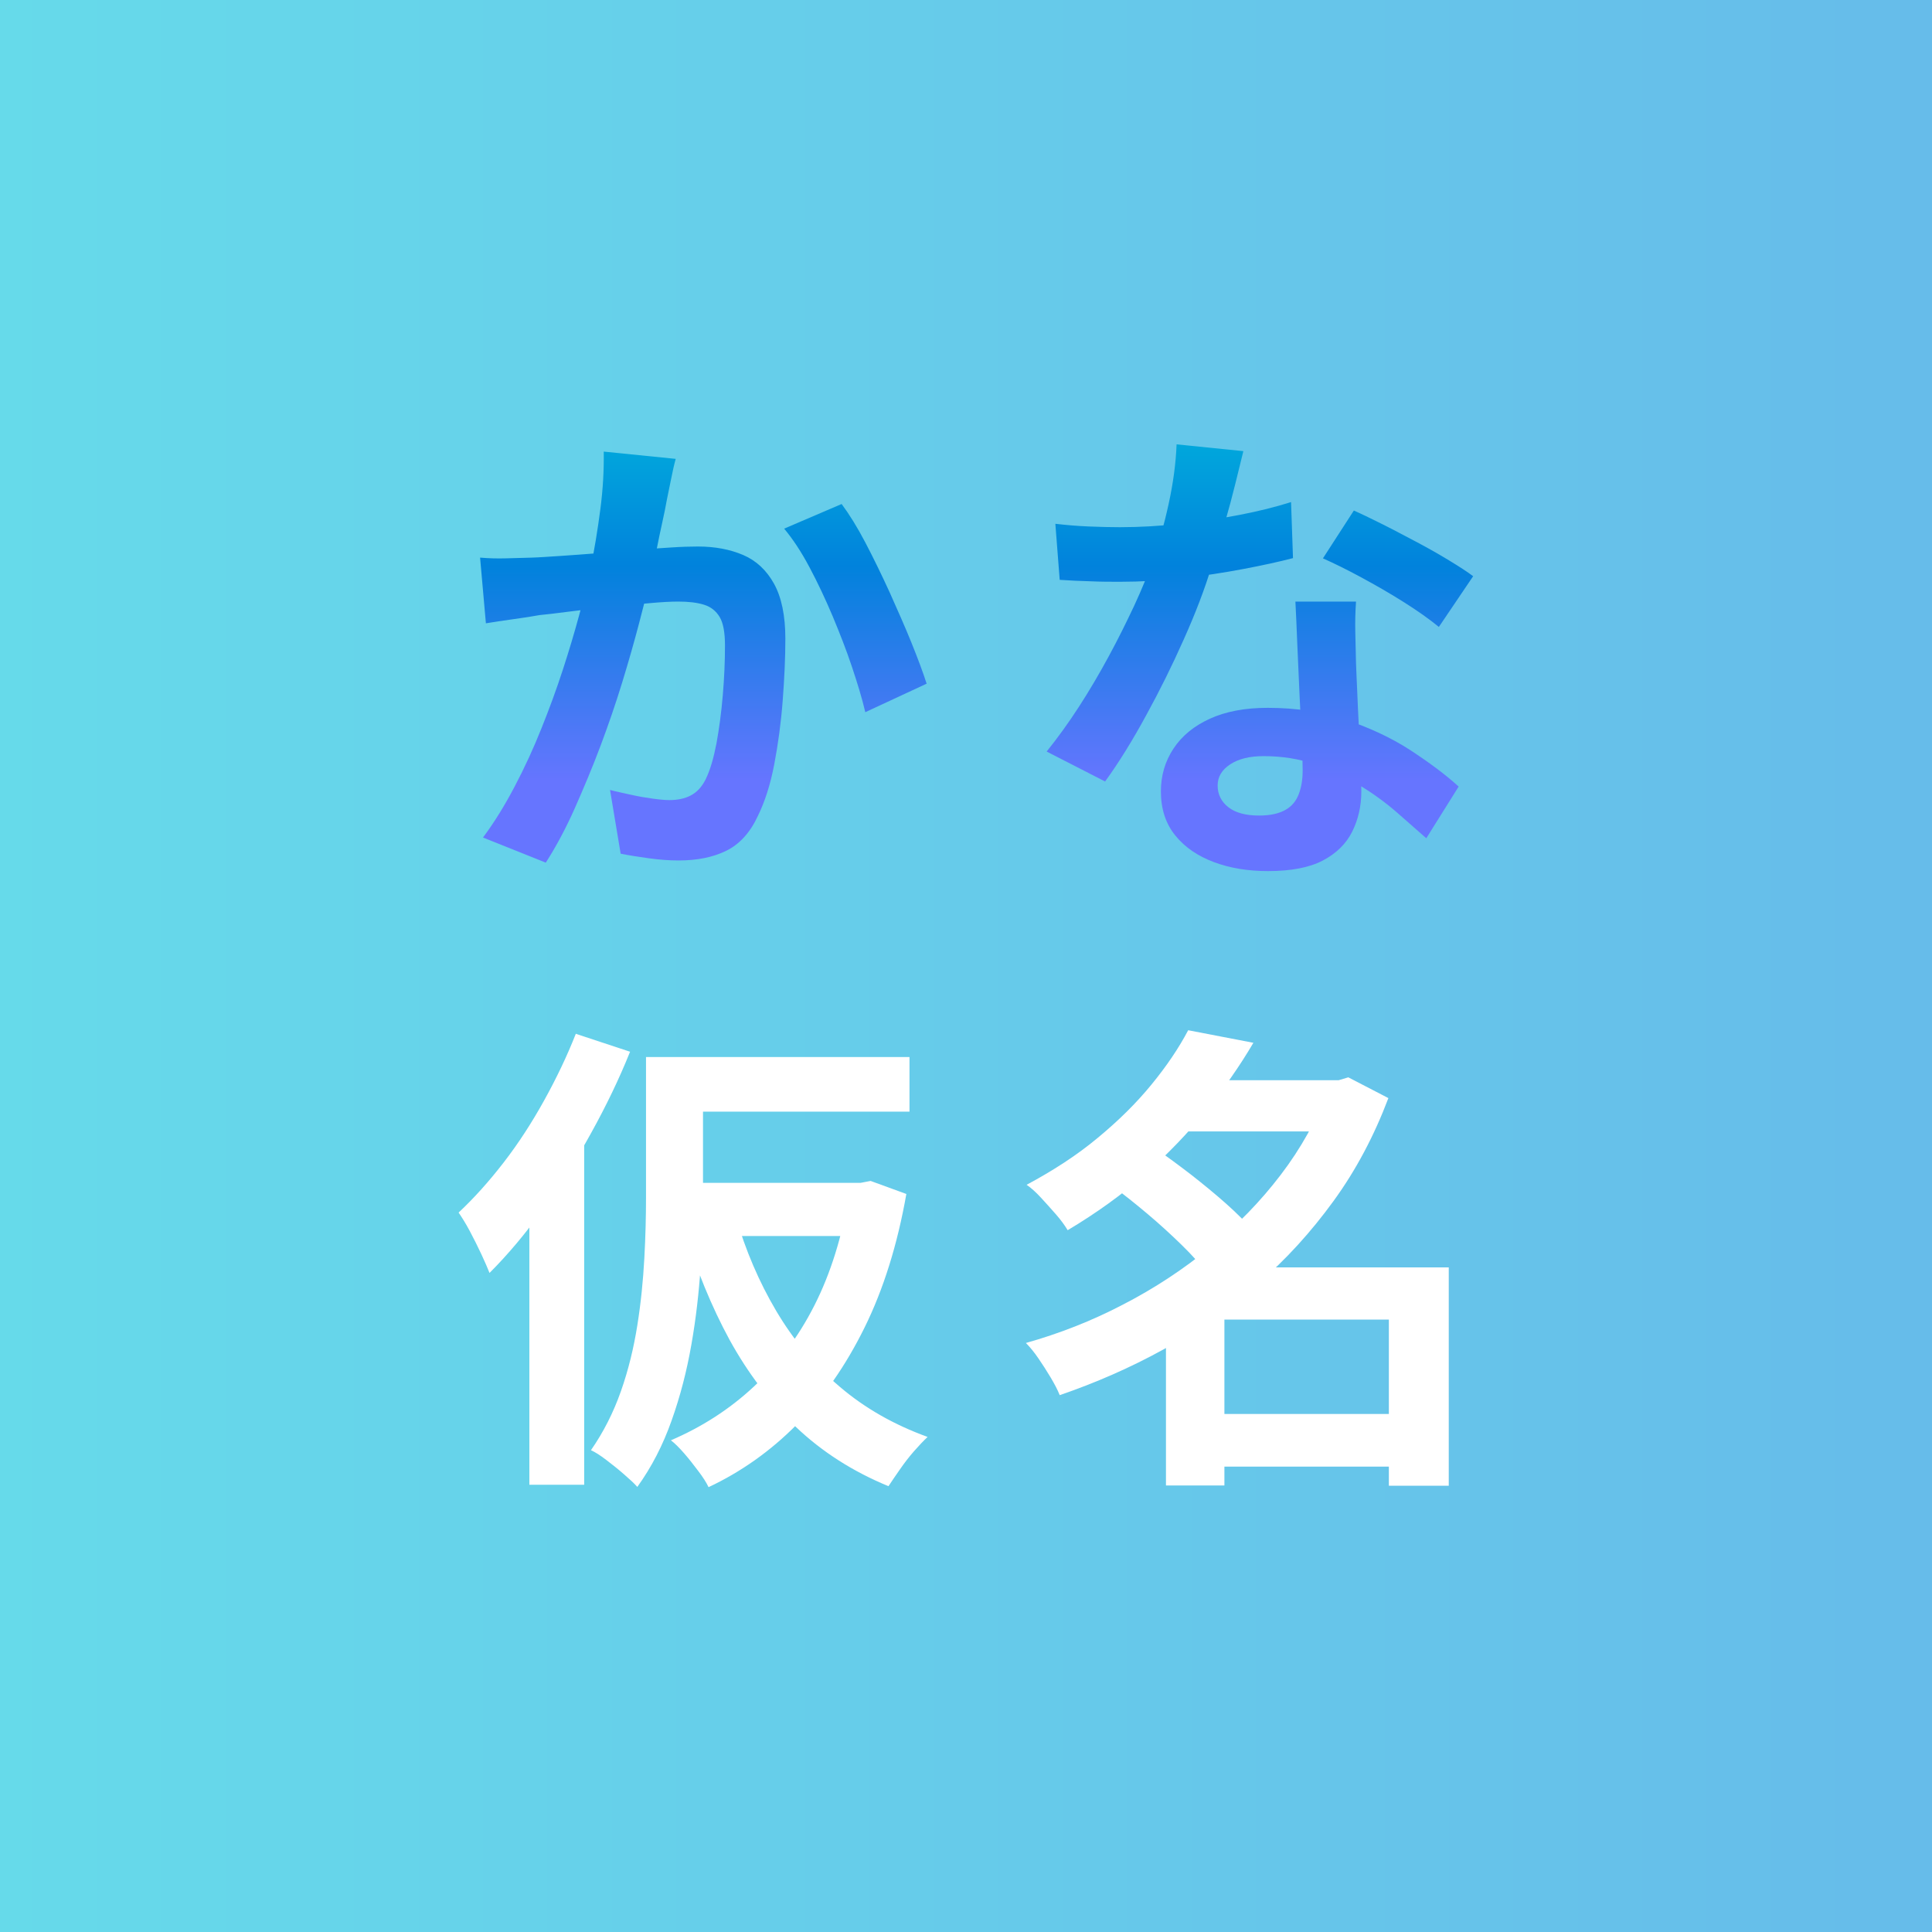<?xml version="1.0" encoding="UTF-8"?> <svg xmlns="http://www.w3.org/2000/svg" xmlns:xlink="http://www.w3.org/1999/xlink" id="_レイヤー_1" width="80" height="80" viewBox="0 0 80 80"><rect x="0" y="0" width="80" height="80" fill="#333333" stroke="none"/><defs><style>.cls-1{fill:url(#_名称未設定グラデーション_5);}.cls-2{fill:url(#_名称未設定グラデーション_6);}.cls-3{fill:#fff;}.cls-4{fill:url(#_名称未設定グラデーション_6-2);}</style><linearGradient id="_名称未設定グラデーション_5" x1="257.66" y1="-2158.96" x2="337.66" y2="-2158.96" gradientTransform="translate(-257.66 -2118.96) scale(1 -1)" gradientUnits="userSpaceOnUse"><stop offset="0" stop-color="#66daea"></stop><stop offset="1" stop-color="#66bcea"></stop></linearGradient><linearGradient id="_名称未設定グラデーション_6" x1="29.12" y1="14.56" x2="29.12" y2="32.34" gradientUnits="userSpaceOnUse"><stop offset="0" stop-color="#00c3dc"></stop><stop offset=".5" stop-color="#0182dc"></stop><stop offset="1" stop-color="#6675ff"></stop></linearGradient><linearGradient id="_名称未設定グラデーション_6-2" x1="52.18" x2="52.18" y2="32.34" xlink:href="#_名称未設定グラデーション_6"></linearGradient></defs><path class="cls-1" d="M80,0H0v80h80V0Z"></path><path class="cls-2" d="M19.88,23.09c.36.03.71.04,1.06.03s.71-.02,1.08-.03c.32-.01.71-.04,1.19-.07s.97-.07,1.5-.11c.52-.04,1.05-.08,1.59-.13.53-.05,1.02-.08,1.48-.11.45-.03.83-.04,1.12-.04.71,0,1.33.12,1.87.35s.97.63,1.28,1.19c.31.56.47,1.32.47,2.28,0,.79-.04,1.64-.11,2.56-.07.92-.19,1.8-.35,2.64-.16.84-.39,1.55-.68,2.14-.32.69-.76,1.17-1.31,1.44-.55.27-1.21.4-1.97.4-.39,0-.79-.03-1.23-.09-.43-.06-.82-.12-1.17-.19l-.44-2.64c.26.07.56.13.87.2.31.07.61.12.9.16.29.04.52.06.69.06.33,0,.63-.06.88-.19.25-.13.46-.35.62-.67.19-.39.33-.88.45-1.5.11-.61.2-1.27.26-1.99.06-.71.09-1.39.09-2.05,0-.53-.07-.93-.22-1.18s-.36-.42-.65-.51c-.29-.09-.64-.13-1.07-.13-.29,0-.7.02-1.23.07-.52.05-1.08.1-1.67.16-.58.06-1.13.12-1.65.19-.51.07-.91.11-1.19.14-.28.05-.64.11-1.09.17-.45.06-.82.12-1.13.17l-.24-2.71ZM27.98,19c-.07.25-.13.53-.19.83s-.12.58-.17.83c-.05.29-.12.62-.2.99-.08.37-.16.73-.23,1.1-.07.37-.15.72-.23,1.07-.13.57-.3,1.24-.5,2s-.43,1.57-.7,2.45-.57,1.75-.9,2.63c-.33.88-.69,1.73-1.06,2.57-.37.83-.77,1.58-1.2,2.25l-2.6-1.04c.47-.63.9-1.33,1.31-2.11.41-.78.78-1.58,1.11-2.41.33-.82.63-1.64.89-2.44s.48-1.54.67-2.24c.19-.69.33-1.28.44-1.78.19-.9.33-1.78.44-2.62s.15-1.63.14-2.38l2.97.3ZM34.85,20.87c.32.43.65.96.99,1.61.34.65.67,1.33,1,2.05.32.72.63,1.41.9,2.08.27.67.48,1.23.63,1.7l-2.54,1.18c-.13-.56-.32-1.18-.55-1.87-.23-.69-.5-1.38-.8-2.1-.3-.71-.62-1.39-.96-2.03-.34-.64-.69-1.17-1.05-1.6l2.38-1.02Z"></path><path class="cls-4" d="M51.48,18.7c-.08.33-.19.77-.32,1.3s-.28,1.09-.45,1.68c-.17.59-.34,1.16-.53,1.74-.29.96-.68,1.98-1.16,3.05-.48,1.08-1,2.13-1.56,3.15-.56,1.03-1.12,1.94-1.7,2.74l-2.42-1.24c.45-.56.9-1.18,1.34-1.86s.85-1.38,1.24-2.1c.39-.72.73-1.41,1.05-2.09.31-.67.56-1.28.75-1.83.25-.71.48-1.49.67-2.37.19-.87.3-1.69.33-2.47l2.76.28ZM43.71,21.69c.43.05.88.09,1.37.11.49.02.91.03,1.29.03.83,0,1.66-.05,2.51-.14s1.66-.22,2.45-.37c.78-.15,1.5-.33,2.13-.53l.08,2.32c-.57.15-1.26.3-2.05.45-.79.15-1.63.28-2.51.38-.88.1-1.74.15-2.6.15-.4,0-.8,0-1.22-.02-.41-.01-.84-.03-1.28-.06l-.18-2.32ZM56.15,24.91c-.03.43-.04.85-.03,1.27s.02.85.03,1.29c.01.31.03.7.05,1.17.02.47.04.97.07,1.5.03.53.05,1.03.07,1.5.02.47.03.85.03,1.13,0,.61-.13,1.17-.38,1.67s-.66.9-1.21,1.19c-.55.29-1.31.44-2.27.44-.83,0-1.57-.12-2.24-.37-.67-.25-1.2-.61-1.6-1.1-.4-.49-.6-1.1-.6-1.83,0-.65.17-1.24.52-1.77s.85-.94,1.51-1.24c.66-.3,1.45-.45,2.39-.45,1.17,0,2.25.16,3.23.49.98.33,1.87.74,2.66,1.25.78.51,1.46,1.01,2.02,1.52l-1.34,2.14c-.36-.32-.77-.68-1.23-1.08-.46-.4-.97-.77-1.54-1.12-.57-.35-1.18-.63-1.84-.86-.66-.23-1.37-.34-2.13-.34-.57,0-1.03.11-1.38.34-.35.23-.52.52-.52.88s.15.67.45.9c.3.23.72.34,1.27.34.45,0,.81-.08,1.08-.23.27-.15.45-.37.56-.66.11-.29.16-.61.16-.97,0-.31-.01-.74-.04-1.3-.03-.56-.06-1.18-.09-1.86-.03-.68-.06-1.36-.09-2.04-.03-.68-.05-1.28-.08-1.8h2.5ZM59.58,25.96c-.39-.32-.87-.66-1.44-1.02-.57-.36-1.16-.7-1.77-1.03-.61-.33-1.14-.59-1.59-.79l1.28-1.98c.36.16.77.36,1.23.59.46.23.92.48,1.4.73.47.25.91.5,1.32.75s.74.46.99.65l-1.42,2.1Z"></path><path class="cls-3" d="M23.85,42.81l2.24.74c-.45,1.12-.99,2.24-1.61,3.36-.62,1.13-1.29,2.18-2,3.17-.71.99-1.45,1.87-2.21,2.63-.08-.2-.19-.46-.34-.78-.15-.32-.31-.64-.48-.96-.17-.32-.33-.57-.46-.76.64-.6,1.26-1.29,1.87-2.08.61-.79,1.16-1.64,1.67-2.56.51-.92.95-1.84,1.32-2.78ZM21.92,48.35l2.27-2.28v15.41h-2.27v-13.14ZM26.75,43.77h2.36v5.83c0,.87-.03,1.82-.1,2.87s-.19,2.12-.38,3.2c-.19,1.09-.46,2.14-.82,3.15-.36,1.02-.83,1.93-1.42,2.75-.13-.15-.32-.32-.56-.53-.24-.21-.48-.4-.73-.59-.25-.19-.45-.32-.63-.4.52-.75.93-1.56,1.24-2.44.31-.88.53-1.79.68-2.73s.24-1.86.29-2.77.07-1.75.07-2.54v-5.83ZM35.17,48.98h.46l.42-.08,1.48.54c-.37,2.1-.95,3.95-1.73,5.53s-1.71,2.92-2.81,4.02c-1.09,1.1-2.31,1.96-3.65,2.59-.09-.19-.23-.41-.42-.66-.19-.25-.38-.5-.59-.74s-.39-.42-.55-.54c1.28-.55,2.42-1.28,3.42-2.21,1-.93,1.85-2.05,2.52-3.37s1.16-2.87,1.44-4.64v-.44ZM27.89,48.98h8.01v2.2h-8.01v-2.2ZM28,43.77h9.66v2.26h-9.66v-2.26ZM30.46,50.36c.41,1.41.97,2.72,1.68,3.92s1.58,2.25,2.63,3.14c1.04.89,2.26,1.58,3.64,2.08-.17.16-.36.36-.57.6s-.4.49-.58.75c-.18.26-.34.49-.47.69-1.48-.61-2.76-1.43-3.83-2.45-1.08-1.03-1.99-2.23-2.75-3.61-.75-1.38-1.38-2.92-1.89-4.61l2.14-.5Z"></path><path class="cls-3" d="M54.99,44.73h.44l.4-.12,1.66.86c-.59,1.56-1.34,2.98-2.27,4.26-.93,1.28-1.98,2.44-3.17,3.46-1.19,1.02-2.48,1.92-3.86,2.68s-2.82,1.39-4.31,1.9c-.09-.23-.22-.47-.38-.74-.16-.27-.33-.53-.5-.78-.17-.25-.35-.47-.52-.64,1.38-.39,2.72-.91,4.02-1.59,1.3-.67,2.5-1.46,3.61-2.37,1.11-.9,2.09-1.91,2.92-3,.84-1.1,1.49-2.27,1.96-3.52v-.4ZM49.2,42.66l2.7.52c-.57.97-1.23,1.91-1.97,2.83-.74.91-1.58,1.78-2.52,2.62-.94.83-2.01,1.6-3.2,2.31-.12-.2-.28-.42-.48-.65-.2-.23-.41-.46-.62-.69-.21-.23-.41-.41-.6-.54,1.1-.59,2.09-1.23,2.94-1.94.86-.71,1.6-1.44,2.23-2.21.63-.77,1.13-1.51,1.52-2.25ZM46.05,49.1l1.8-1.54c.46.32.95.68,1.47,1.08.51.4,1,.8,1.46,1.21.46.41.84.79,1.13,1.15l-1.94,1.72c-.25-.35-.6-.74-1.04-1.17-.44-.43-.91-.86-1.42-1.29-.51-.43-.99-.81-1.46-1.16ZM50.7,52.48h8.01v2.16h-8.01v6.87h-2.42v-7.27l1.84-1.76h.58ZM48.66,44.73h7.09v2.12h-7.09v-2.12ZM49.68,58.55h8.92v2.18h-8.92v-2.18ZM57.51,52.48h2.48v9.04h-2.48v-9.04Z"></path></svg> 